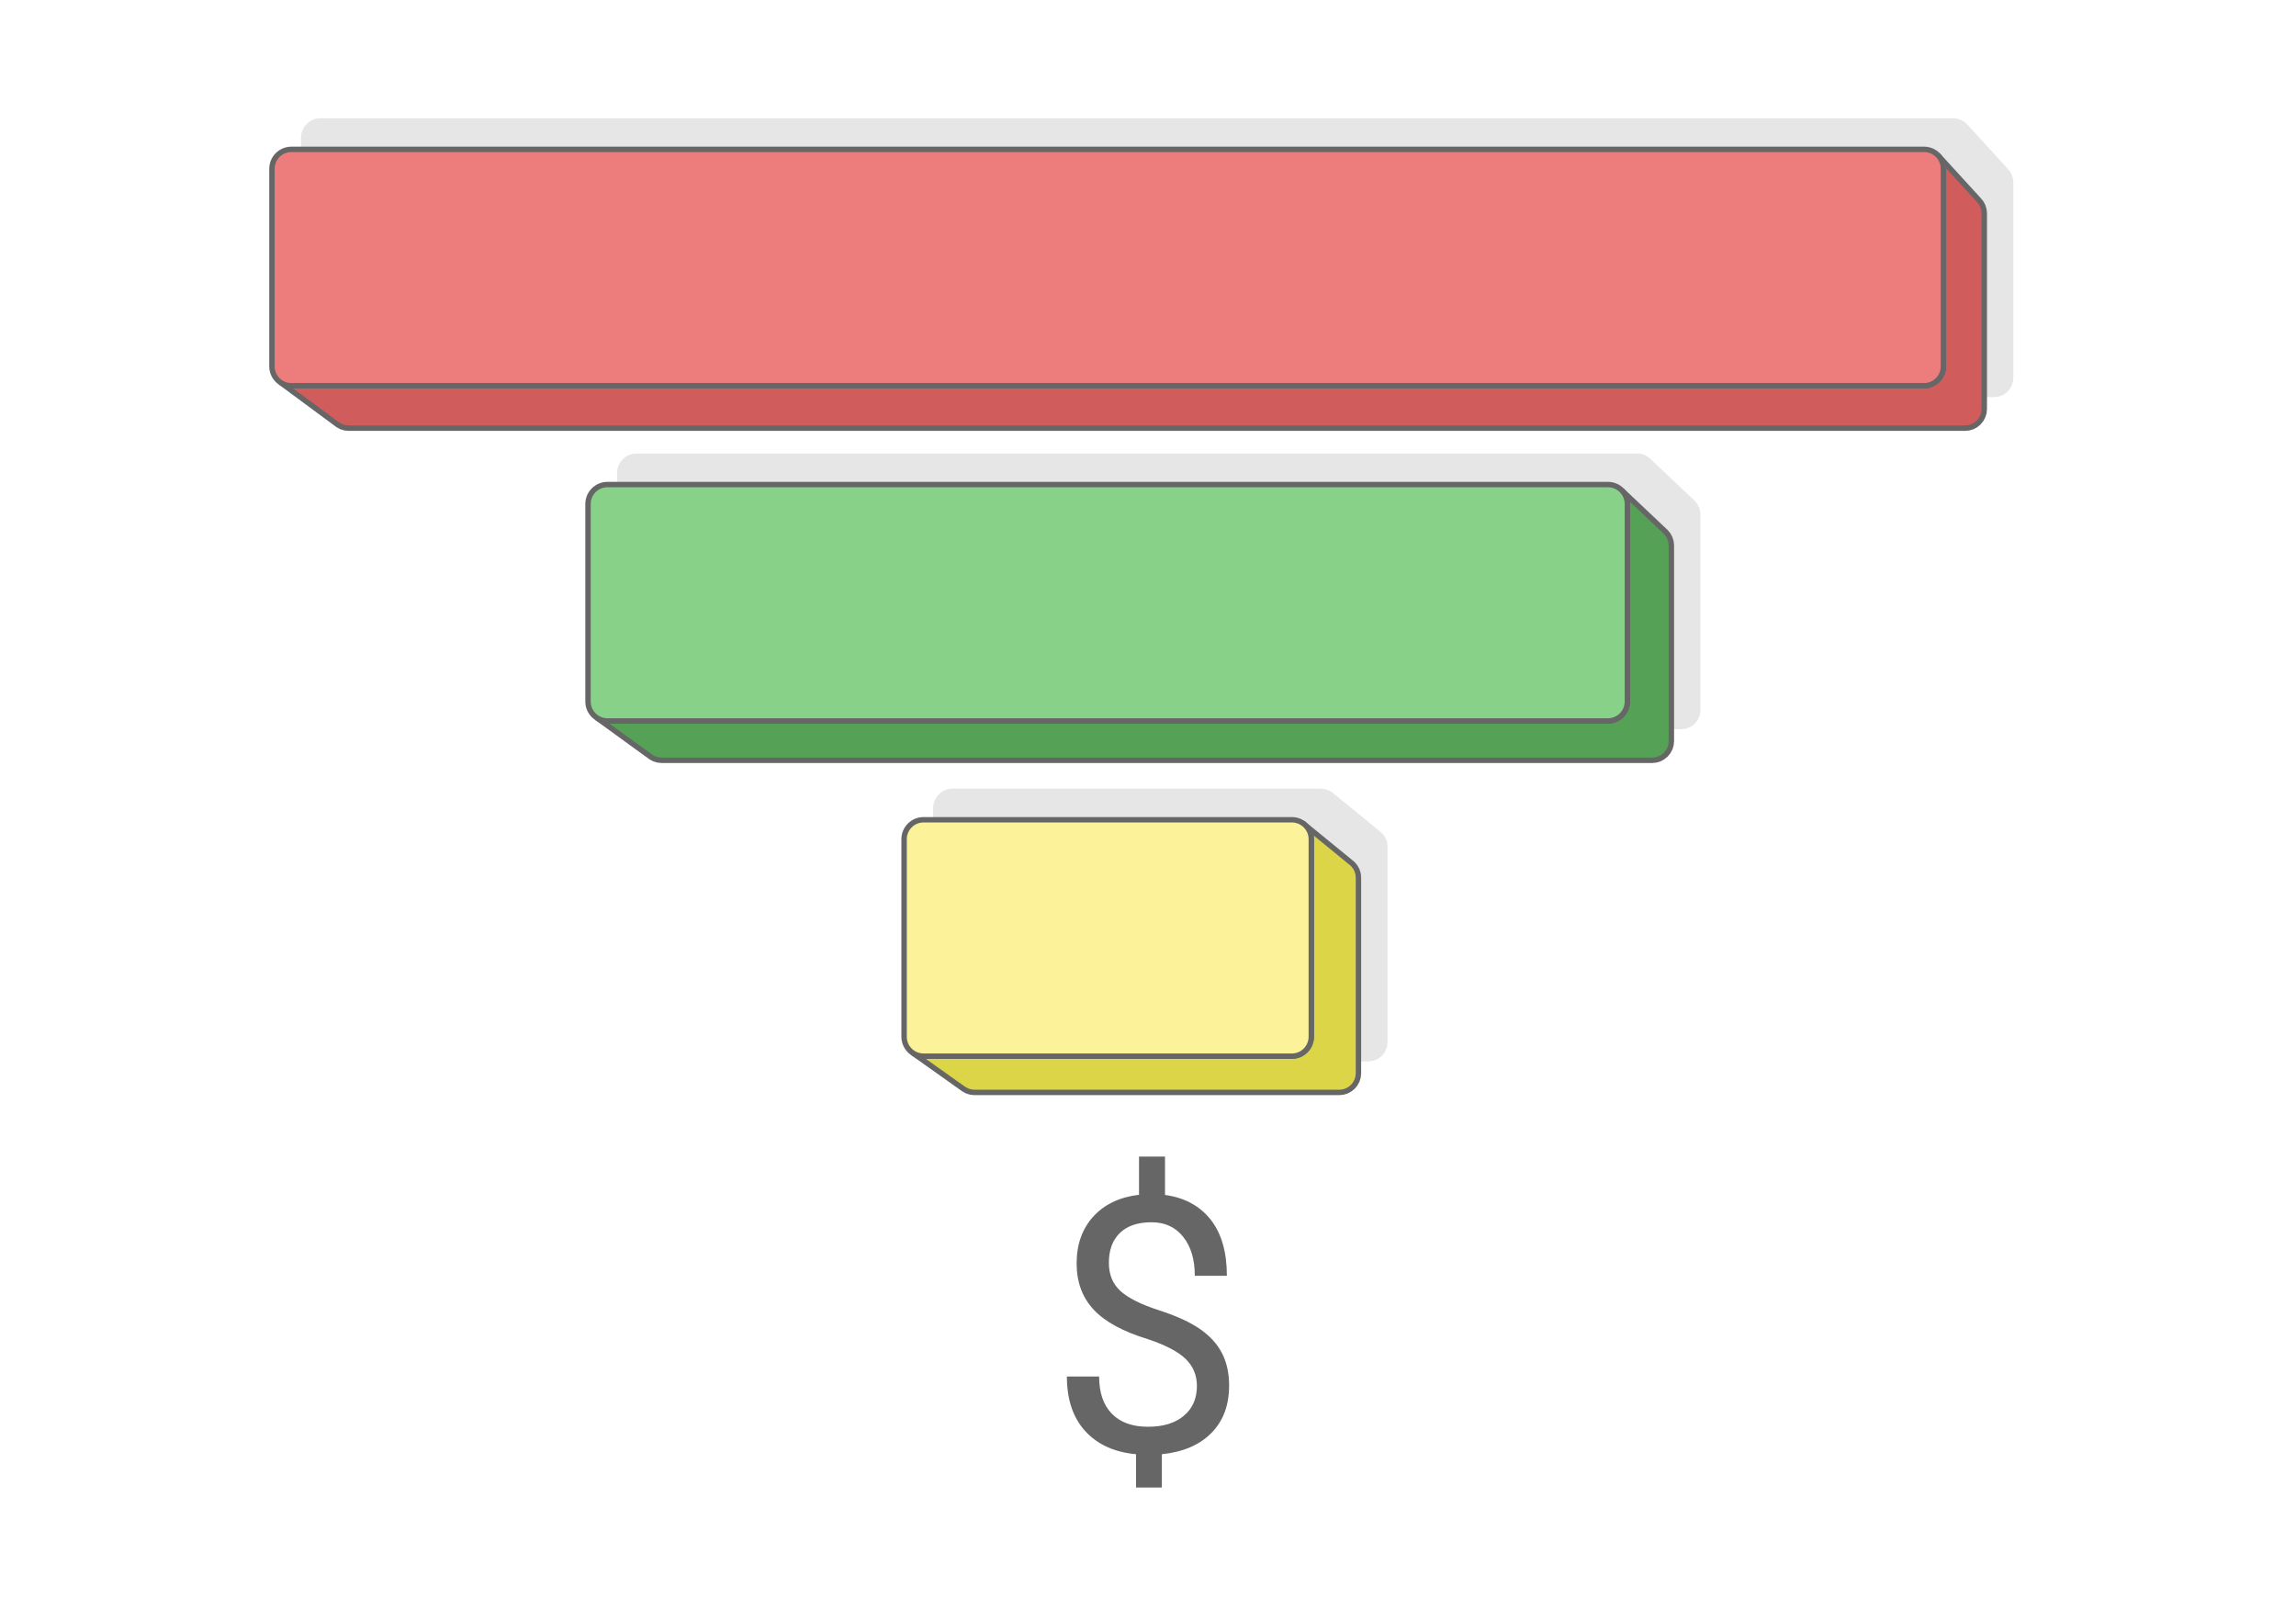 <?xml version="1.0" encoding="UTF-8"?>
<!DOCTYPE svg PUBLIC "-//W3C//DTD SVG 1.1//EN" "http://www.w3.org/Graphics/SVG/1.1/DTD/svg11.dtd">
<!-- Creator: CorelDRAW 2020 (64-Bit) -->
<svg xmlns="http://www.w3.org/2000/svg" xml:space="preserve" width="425px" height="300px" version="1.1" style="shape-rendering:geometricPrecision; text-rendering:geometricPrecision; image-rendering:optimizeQuality; fill-rule:evenodd; clip-rule:evenodd"
viewBox="0 0 9607.7 6781.9"
 xmlns:xlink="http://www.w3.org/1999/xlink"
 xmlns:xodm="http://www.corel.com/coreldraw/odm/2003">
 <defs>
  <style type="text/css">
   <![CDATA[
    .str1 {stroke:#666666;stroke-width:22.6;stroke-miterlimit:2.613}
    .str0 {stroke:#666666;stroke-width:22.6;stroke-linejoin:bevel;stroke-miterlimit:2.613}
    .fil4 {fill:#55A156}
    .fil5 {fill:#88D189}
    .fil2 {fill:#D15C5C}
    .fil6 {fill:#DBD547}
    .fil1 {fill:#E6E6E6}
    .fil3 {fill:#ED7D7D}
    .fil7 {fill:#FBF299}
    .fil0 {fill:white}
    .fil8 {fill:#666666;fill-rule:nonzero}
   ]]>
  </style>
 </defs>
 <g id="Layer_x0020_1">
  <g id="_2434118084000">
   <polygon class="fil0" points="0,0 9607.7,0 9607.7,6781.9 0,6781.9 "/>
   <g>
    <path class="fil1" d="M5584.3 3323.5l186.3 152.3 11.9 9.8 9.8 11.9 7.5 13.6 4.7 15.1 1.6 16.1 0 818.7 -1.6 16.1 -4.7 15.1 -7.5 13.6 -9.8 11.9 -11.9 9.8 -13.6 7.5 -15 4.6 -16.2 1.7 -1526.3 0 -16.2 -1.7 -15 -4.6 -13.6 -7.5 -214.1 -151.9c-21.5,-14.6 -35.8,-39.3 -35.8,-67.2l0 -827c0,-44.6 36.5,-81.1 81.1,-81.1l1541.8 0c16.7,0 32.3,5.2 45.2,13.9 4.1,2.8 7.9,5.9 11.4,9.3zm-4243.6 -2828.5l6832.2 0c22.3,0 42.6,9.1 57.3,23.8 1.7,1.7 3.3,3.6 4.9,5.4l166.2 181.8 9.8 11.9 7.4 13.7 4.7 15 1.7 16.1 0 818.8 -1.7 16.1 -4.7 15 -7.4 13.7 -9.8 11.9 -11.9 9.8 -13.6 7.4 -15.1 4.7 -16.1 1.7 -6763.9 0 -16.1 -1.7 -15.1 -4.7 -13.6 -7.4 -240.5 -177.7c-21.6,-14.6 -35.8,-39.3 -35.8,-67.2l0 -827c0,-44.6 36.5,-81.1 81.1,-81.1zm5566.9 1426.5c-14.7,-14.7 -35,-23.8 -57.3,-23.8l-4187 0c-44.6,0 -81.1,36.4 -81.1,81l0 827c0,27.9 14.3,52.6 35.8,67.2l227.3 164.9 13.6 7.4 15 4.7 16.2 1.6 4145.1 0 16.1 -1.6 15.1 -4.7 13.6 -7.4 11.9 -9.9 9.8 -11.9 7.5 -13.6 4.7 -15 1.6 -16.2 0 -818.7 -1.6 -16.1 -4.7 -15.1 -7.5 -13.6 -9.8 -11.9 -184.3 -174.3z"/>
    <g>
     <polygon class="fil2 str0" points="8108.6,648.8 8279.7,836 8289.5,847.9 8296.9,861.5 8301.6,876.6 8303.3,892.7 8303.3,1711.4 8301.6,1727.6 8296.9,1742.6 8289.5,1756.3 8279.7,1768.2 8267.8,1778 8254.2,1785.4 8239.1,1790.1 8223,1791.7 1459.1,1791.7 1443,1790.1 1427.9,1785.4 1414.3,1778 1173.8,1600.3 1187.6,1607.8 1202.8,1612.5 1219.1,1614.2 8051.3,1614.2 8067.6,1612.5 8082.8,1607.8 8096.6,1600.3 8108.6,1590.3 8118.5,1578.3 8126,1564.6 8130.7,1549.4 8132.4,1533.1 8132.4,706.1 8130.7,689.8 8126,674.6 8118.5,660.8 "/>
     <path class="fil3 str1" d="M1219.1 625l6832.2 0c44.6,0 81.1,36.5 81.1,81.1l0 827c0,44.6 -36.5,81.1 -81.1,81.1l-6832.2 0c-44.6,0 -81.1,-36.5 -81.1,-81.1l0 -827c0,-44.6 36.5,-81.1 81.1,-81.1z"/>
     <g>
      <polygon class="fil4 str0" points="2496.4,3002.9 2723.7,3167.7 2737.3,3175.2 2752.3,3179.8 2768.5,3181.5 6913.6,3181.5 6929.7,3179.8 6944.8,3175.2 6958.4,3167.7 6970.3,3157.9 6980.1,3146 6987.6,3132.4 6992.3,3117.3 6993.9,3101.2 6993.9,2282.5 6992.3,2266.4 6987.6,2251.3 6980.1,2237.7 6970.3,2225.8 6786,2051.5 6795.9,2063.5 6803.4,2077.2 6808.1,2092.4 6809.8,2108.7 6809.8,2935.7 6808.1,2952 6803.4,2967.2 6795.9,2981 6786,2993 6774,3002.9 6760.2,3010.4 6745,3015.2 6728.7,3016.8 2541.7,3016.8 2525.4,3015.2 2510.2,3010.4 "/>
      <path class="fil5 str1" d="M2541.7 3016.8l4187 0c44.6,0 81.1,-36.5 81.1,-81.1l0 -827c0,-44.6 -36.5,-81.1 -81.1,-81.1l-4187 0c-44.6,0 -81.1,36.5 -81.1,81.1l0 827c0,44.6 36.5,81.1 81.1,81.1z"/>
     </g>
     <g>
      <polygon class="fil6 str0" points="5451.3,3444.2 5649,3605.7 5660.9,3615.6 5670.7,3627.5 5678.2,3641.1 5682.9,3656.1 5684.5,3672.3 5684.5,4491 5682.9,4507.1 5678.2,4522.2 5670.7,4535.8 5660.9,4547.7 5649,4557.5 5635.4,4564.9 5620.4,4569.6 5604.2,4571.3 4077.9,4571.3 4061.7,4569.6 4046.7,4564.9 4033.1,4557.5 3819,4405.6 3832.8,4413.1 3848,4417.8 3864.3,4419.5 5406.1,4419.5 5422.4,4417.8 5437.6,4413.1 5451.3,4405.6 5463.4,4395.7 5473.3,4383.7 5480.8,4369.9 5485.5,4354.7 5487.2,4338.4 5487.2,3511.4 5485.5,3495.1 5480.8,3479.9 5473.3,3466.1 5463.4,3454.1 "/>
      <path class="fil7 str1" d="M3864.3 3430.3l1541.8 0c44.6,0 81.1,36.5 81.1,81.1l0 827c0,44.6 -36.5,81.1 -81.1,81.1l-1541.8 0c-44.6,0 -81.1,-36.5 -81.1,-81.1l0 -827c0,-44.6 36.5,-81.1 81.1,-81.1z"/>
     </g>
    </g>
    <path class="fil8" d="M5008.5 5799.2c0,-44.6 -15.7,-82.2 -47.1,-112.8 -31.4,-30.3 -84.1,-58.2 -158.5,-82.9 -103.6,-31.6 -179.2,-72.6 -226.5,-123.4 -47.3,-50.8 -71.2,-115.2 -71.2,-193.6 0,-79.7 23.4,-144.9 69.7,-195.9 46.5,-51 110.2,-81.4 191.4,-91.1l0 -159.8 108.7 0 0 160.5c81.7,11.2 145.1,45.6 190.7,102.8 45.3,57.3 68.2,135.9 68.2,235.5l-134.2 0c0,-68.5 -16.4,-123 -49,-163.5 -32.3,-40.4 -76.4,-60.5 -131.9,-60.5 -57.7,0 -102.1,14.9 -132.7,44.8 -30.6,29.9 -46,71.4 -46,124.7 0,49.5 16.2,88.8 48.5,118.2 32.4,29.4 85.6,56 159.8,80.1 74.2,23.9 131.9,50.3 173.5,79.4 41.5,28.9 72.2,62.5 91.8,101.1 19.7,38.3 29.6,83.4 29.6,134.9 0,82.1 -24.6,148.3 -74.1,198.4 -49.3,50.2 -118.5,79.8 -207.4,89l0 139.4 -108 0 0 -139.4c-90.3,-8.2 -161.2,-40.5 -212.5,-96.5 -51.3,-56.3 -76.9,-132.4 -76.9,-228.7l134.9 0c0,67.4 17.9,119.4 53.2,155.8 35.6,36.3 85.9,54.5 151.1,54.5 63.5,0 113.8,-15.2 150.1,-45.8 36.6,-30.6 54.8,-72.2 54.8,-125.2z"/>
   </g>
  </g>
 </g>
</svg>
